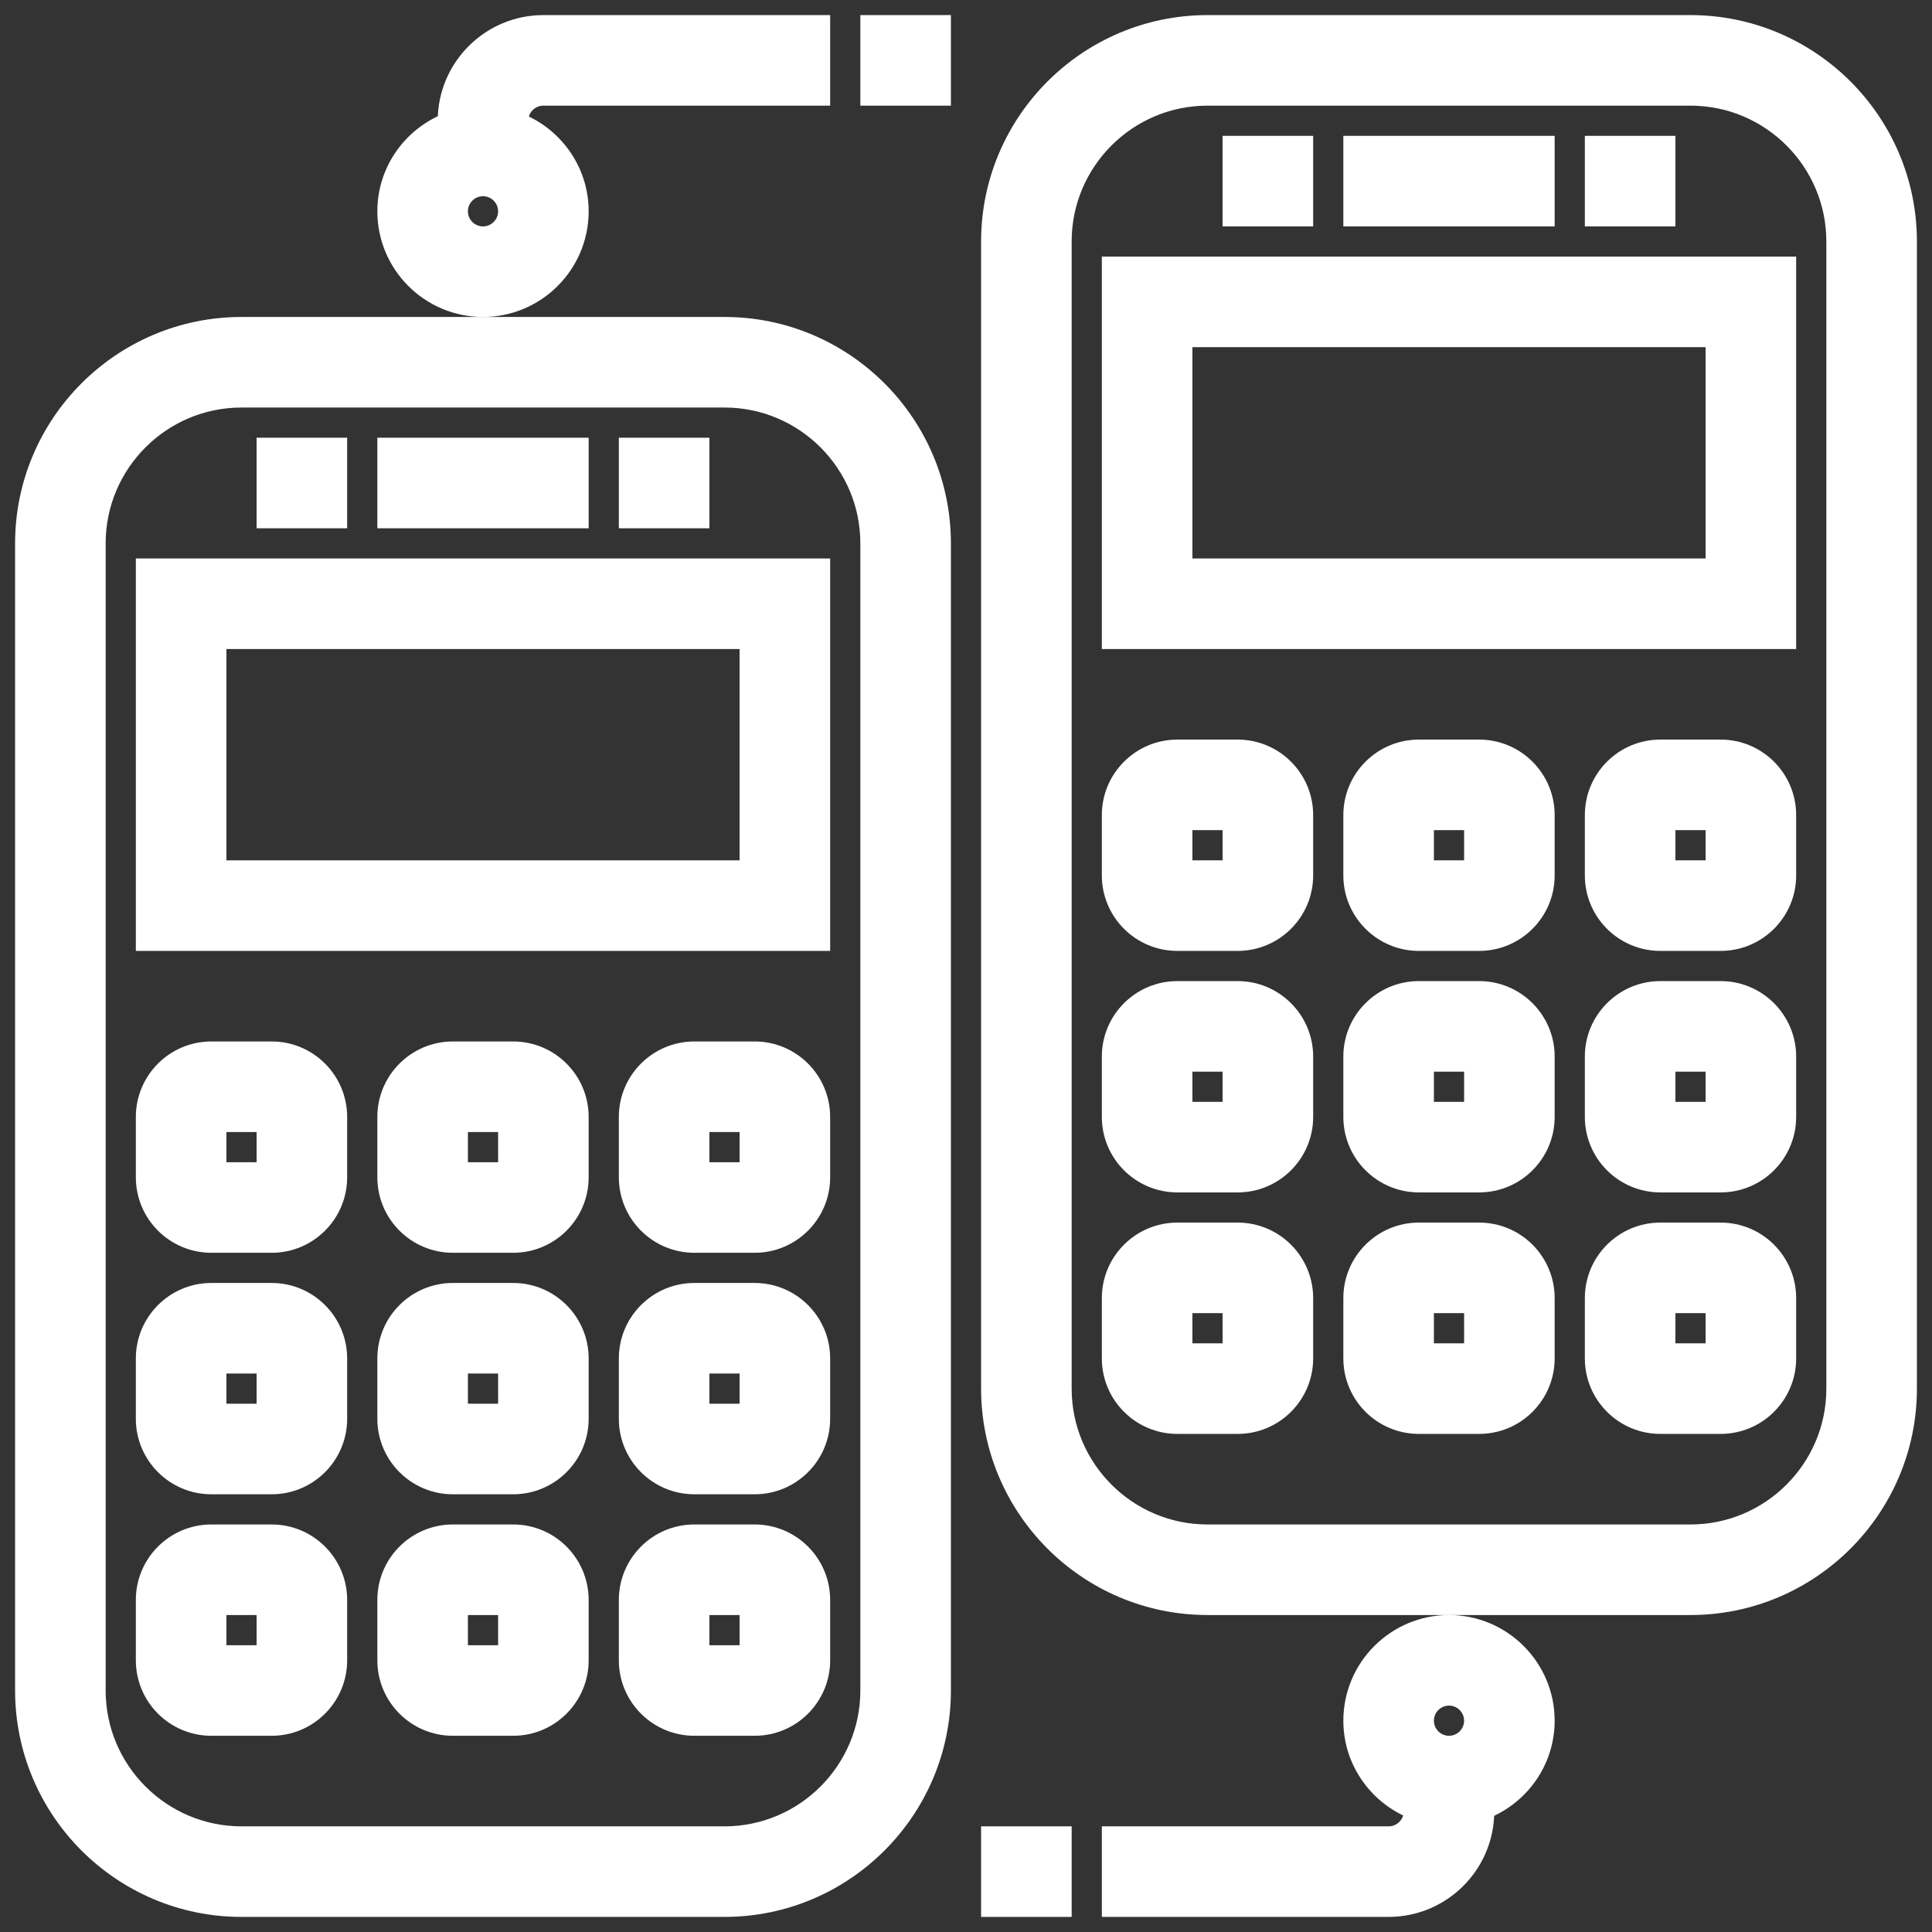 <svg xmlns="http://www.w3.org/2000/svg" xmlns:xlink="http://www.w3.org/1999/xlink" fill="#ffffff" width="64px" height="64px" viewBox="0 0 64 64" id="Layer_1_1_" xml:space="preserve" stroke="#ffffff"><rect x="0" y="0" width="64" height="64" fill="#333333" stroke="none"/><g id="SVGRepo_bgCarrier" stroke-width="0"></g><g id="SVGRepo_tracerCarrier" stroke-linecap="round" stroke-linejoin="round"></g><g id="SVGRepo_iconCarrier"> <g> <path d="M24,11H8c-3.86,0-7,3.141-7,7v38c0,3.859,3.14,7,7,7h16c3.86,0,7-3.141,7-7V18C31,14.141,27.86,11,24,11z M29,56 c0,2.757-2.243,5-5,5H8c-2.757,0-5-2.243-5-5V18c0-2.757,2.243-5,5-5h16c2.757,0,5,2.243,5,5V56z"></path> <rect height="2" width="2" x="9" y="15"></rect> <rect height="2" width="2" x="21" y="15"></rect> <path d="M5,31h22V19H5V31z M7,21h18v8H7V21z"></path> <path d="M17,51h-2c-1.103,0-2,0.897-2,2v2c0,1.103,0.897,2,2,2h2c1.103,0,2-0.897,2-2v-2C19,51.897,18.103,51,17,51z M15,55v-2h2 l0.001,2H15z"></path> <path d="M25,51h-2c-1.103,0-2,0.897-2,2v2c0,1.103,0.897,2,2,2h2c1.103,0,2-0.897,2-2v-2C27,51.897,26.103,51,25,51z M23,55v-2h2 l0.001,2H23z"></path> <path d="M9,51H7c-1.103,0-2,0.897-2,2v2c0,1.103,0.897,2,2,2h2c1.103,0,2-0.897,2-2v-2C11,51.897,10.103,51,9,51z M7,55v-2h2 l0.001,2H7z"></path> <path d="M17,43h-2c-1.103,0-2,0.897-2,2v2c0,1.103,0.897,2,2,2h2c1.103,0,2-0.897,2-2v-2C19,43.897,18.103,43,17,43z M15,47v-2h2 l0.001,2H15z"></path> <path d="M25,43h-2c-1.103,0-2,0.897-2,2v2c0,1.103,0.897,2,2,2h2c1.103,0,2-0.897,2-2v-2C27,43.897,26.103,43,25,43z M23,47v-2h2 l0.001,2H23z"></path> <path d="M9,43H7c-1.103,0-2,0.897-2,2v2c0,1.103,0.897,2,2,2h2c1.103,0,2-0.897,2-2v-2C11,43.897,10.103,43,9,43z M7,47v-2h2 l0.001,2H7z"></path> <path d="M17,35h-2c-1.103,0-2,0.897-2,2v2c0,1.103,0.897,2,2,2h2c1.103,0,2-0.897,2-2v-2C19,35.897,18.103,35,17,35z M15,39v-2h2 l0.001,2H15z"></path> <path d="M25,35h-2c-1.103,0-2,0.897-2,2v2c0,1.103,0.897,2,2,2h2c1.103,0,2-0.897,2-2v-2C27,35.897,26.103,35,25,35z M23,39v-2h2 l0.001,2H23z"></path> <path d="M9,35H7c-1.103,0-2,0.897-2,2v2c0,1.103,0.897,2,2,2h2c1.103,0,2-0.897,2-2v-2C11,35.897,10.103,35,9,35z M7,39v-2h2 l0.001,2H7z"></path> <rect height="2" width="6" x="13" y="15"></rect> <path d="M56,1H40c-3.86,0-7,3.141-7,7v38c0,3.859,3.14,7,7,7h16c3.86,0,7-3.141,7-7V8C63,4.141,59.86,1,56,1z M61,46 c0,2.757-2.243,5-5,5H40c-2.757,0-5-2.243-5-5V8c0-2.757,2.243-5,5-5h16c2.757,0,5,2.243,5,5V46z"></path> <rect height="2" width="2" x="41" y="5"></rect> <rect height="2" width="2" x="53" y="5"></rect> <path d="M37,21h22V9H37V21z M39,11h18v8H39V11z"></path> <path d="M49,41h-2c-1.103,0-2,0.897-2,2v2c0,1.103,0.897,2,2,2h2c1.103,0,2-0.897,2-2v-2C51,41.897,50.103,41,49,41z M47,45v-2h2 l0.001,2H47z"></path> <path d="M57,41h-2c-1.103,0-2,0.897-2,2v2c0,1.103,0.897,2,2,2h2c1.103,0,2-0.897,2-2v-2C59,41.897,58.103,41,57,41z M55,45v-2h2 l0.001,2H55z"></path> <path d="M41,41h-2c-1.103,0-2,0.897-2,2v2c0,1.103,0.897,2,2,2h2c1.103,0,2-0.897,2-2v-2C43,41.897,42.103,41,41,41z M39,45v-2h2 l0.001,2H39z"></path> <path d="M49,33h-2c-1.103,0-2,0.897-2,2v2c0,1.103,0.897,2,2,2h2c1.103,0,2-0.897,2-2v-2C51,33.897,50.103,33,49,33z M47,37v-2h2 l0.001,2H47z"></path> <path d="M57,33h-2c-1.103,0-2,0.897-2,2v2c0,1.103,0.897,2,2,2h2c1.103,0,2-0.897,2-2v-2C59,33.897,58.103,33,57,33z M55,37v-2h2 l0.001,2H55z"></path> <path d="M41,33h-2c-1.103,0-2,0.897-2,2v2c0,1.103,0.897,2,2,2h2c1.103,0,2-0.897,2-2v-2C43,33.897,42.103,33,41,33z M39,37v-2h2 l0.001,2H39z"></path> <path d="M49,25h-2c-1.103,0-2,0.897-2,2v2c0,1.103,0.897,2,2,2h2c1.103,0,2-0.897,2-2v-2C51,25.897,50.103,25,49,25z M47,29v-2h2 l0.001,2H47z"></path> <path d="M57,25h-2c-1.103,0-2,0.897-2,2v2c0,1.103,0.897,2,2,2h2c1.103,0,2-0.897,2-2v-2C59,25.897,58.103,25,57,25z M55,29v-2h2 l0.001,2H55z"></path> <path d="M41,25h-2c-1.103,0-2,0.897-2,2v2c0,1.103,0.897,2,2,2h2c1.103,0,2-0.897,2-2v-2C43,25.897,42.103,25,41,25z M39,29v-2h2 l0.001,2H39z"></path> <rect height="2" width="6" x="45" y="5"></rect> <path d="M48,54c-1.654,0-3,1.346-3,3c0,1.302,0.839,2.402,2,2.816V60c0,0.552-0.449,1-1,1h-9v2h9c1.654,0,3-1.346,3-3v-0.184 c1.161-0.414,2-1.514,2-2.816C51,55.346,49.654,54,48,54z M48,58c-0.551,0-1-0.448-1-1s0.449-1,1-1s1,0.448,1,1S48.551,58,48,58z"></path> <rect height="2" width="2" x="33" y="61"></rect> <path d="M16,10c1.654,0,3-1.346,3-3c0-1.302-0.839-2.402-2-2.816V4c0-0.552,0.449-1,1-1h9V1h-9c-1.654,0-3,1.346-3,3v0.184 C13.839,4.598,13,5.698,13,7C13,8.654,14.346,10,16,10z M16,6c0.551,0,1,0.448,1,1s-0.449,1-1,1s-1-0.448-1-1S15.449,6,16,6z"></path> <rect height="2" width="2" x="29" y="1"></rect> </g> </g></svg>